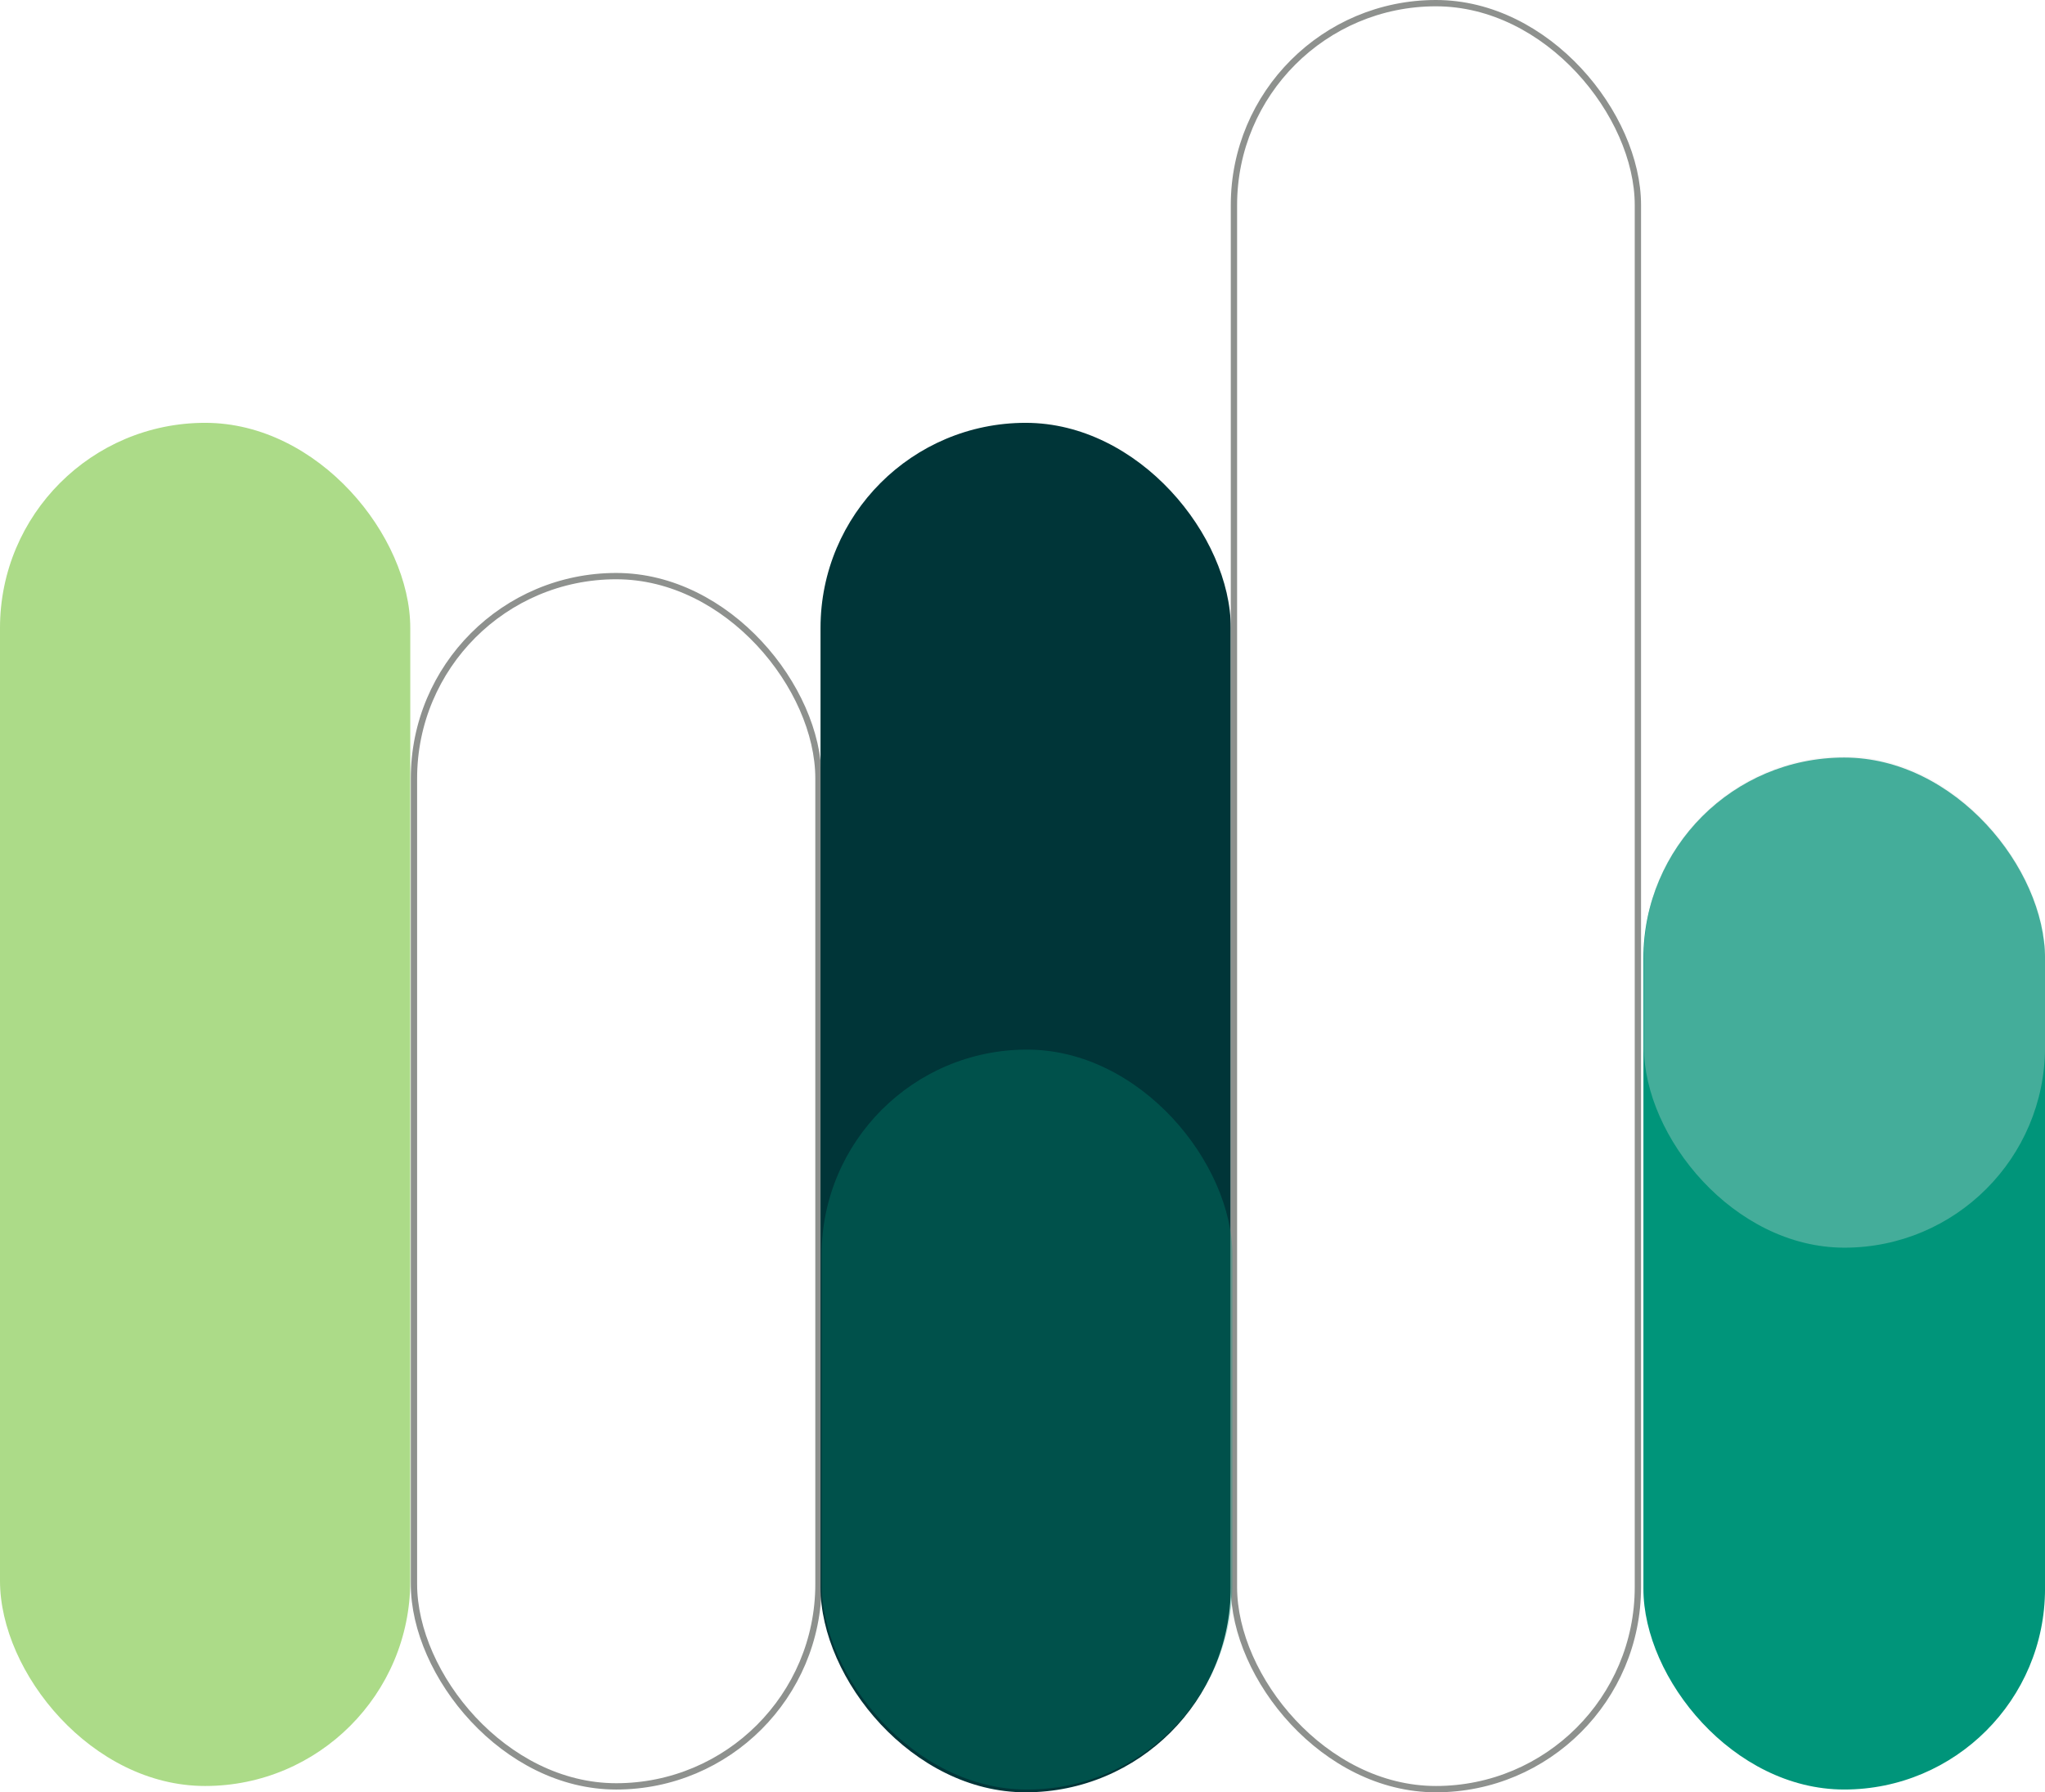<svg width="324" height="284" viewBox="0 0 324 284" fill="none" xmlns="http://www.w3.org/2000/svg">
<rect x="65.586" y="91.289" width="64.087" height="191.773" rx="32.044" stroke="#8E918E"/>
<rect x="130" y="67" width="65" height="217" rx="32.5" fill="#003538"/>
<rect y="67" width="65" height="216" rx="32.5" fill="#ACDB88"/>
<rect x="195.5" y="0.5" width="64" height="283" rx="32" stroke="#8E918E"/>
<rect x="260.375" y="120.038" width="63.629" height="163.523" rx="31.814" fill="#00957A"/>
<rect opacity="0.3" x="130.172" y="166.317" width="65.085" height="117.245" rx="32.542" fill="#00957A"/>
<rect opacity="0.3" x="260.453" y="119.812" width="63.553" height="77.89" rx="31.776" fill="#E3E3E3"/>
</svg>
